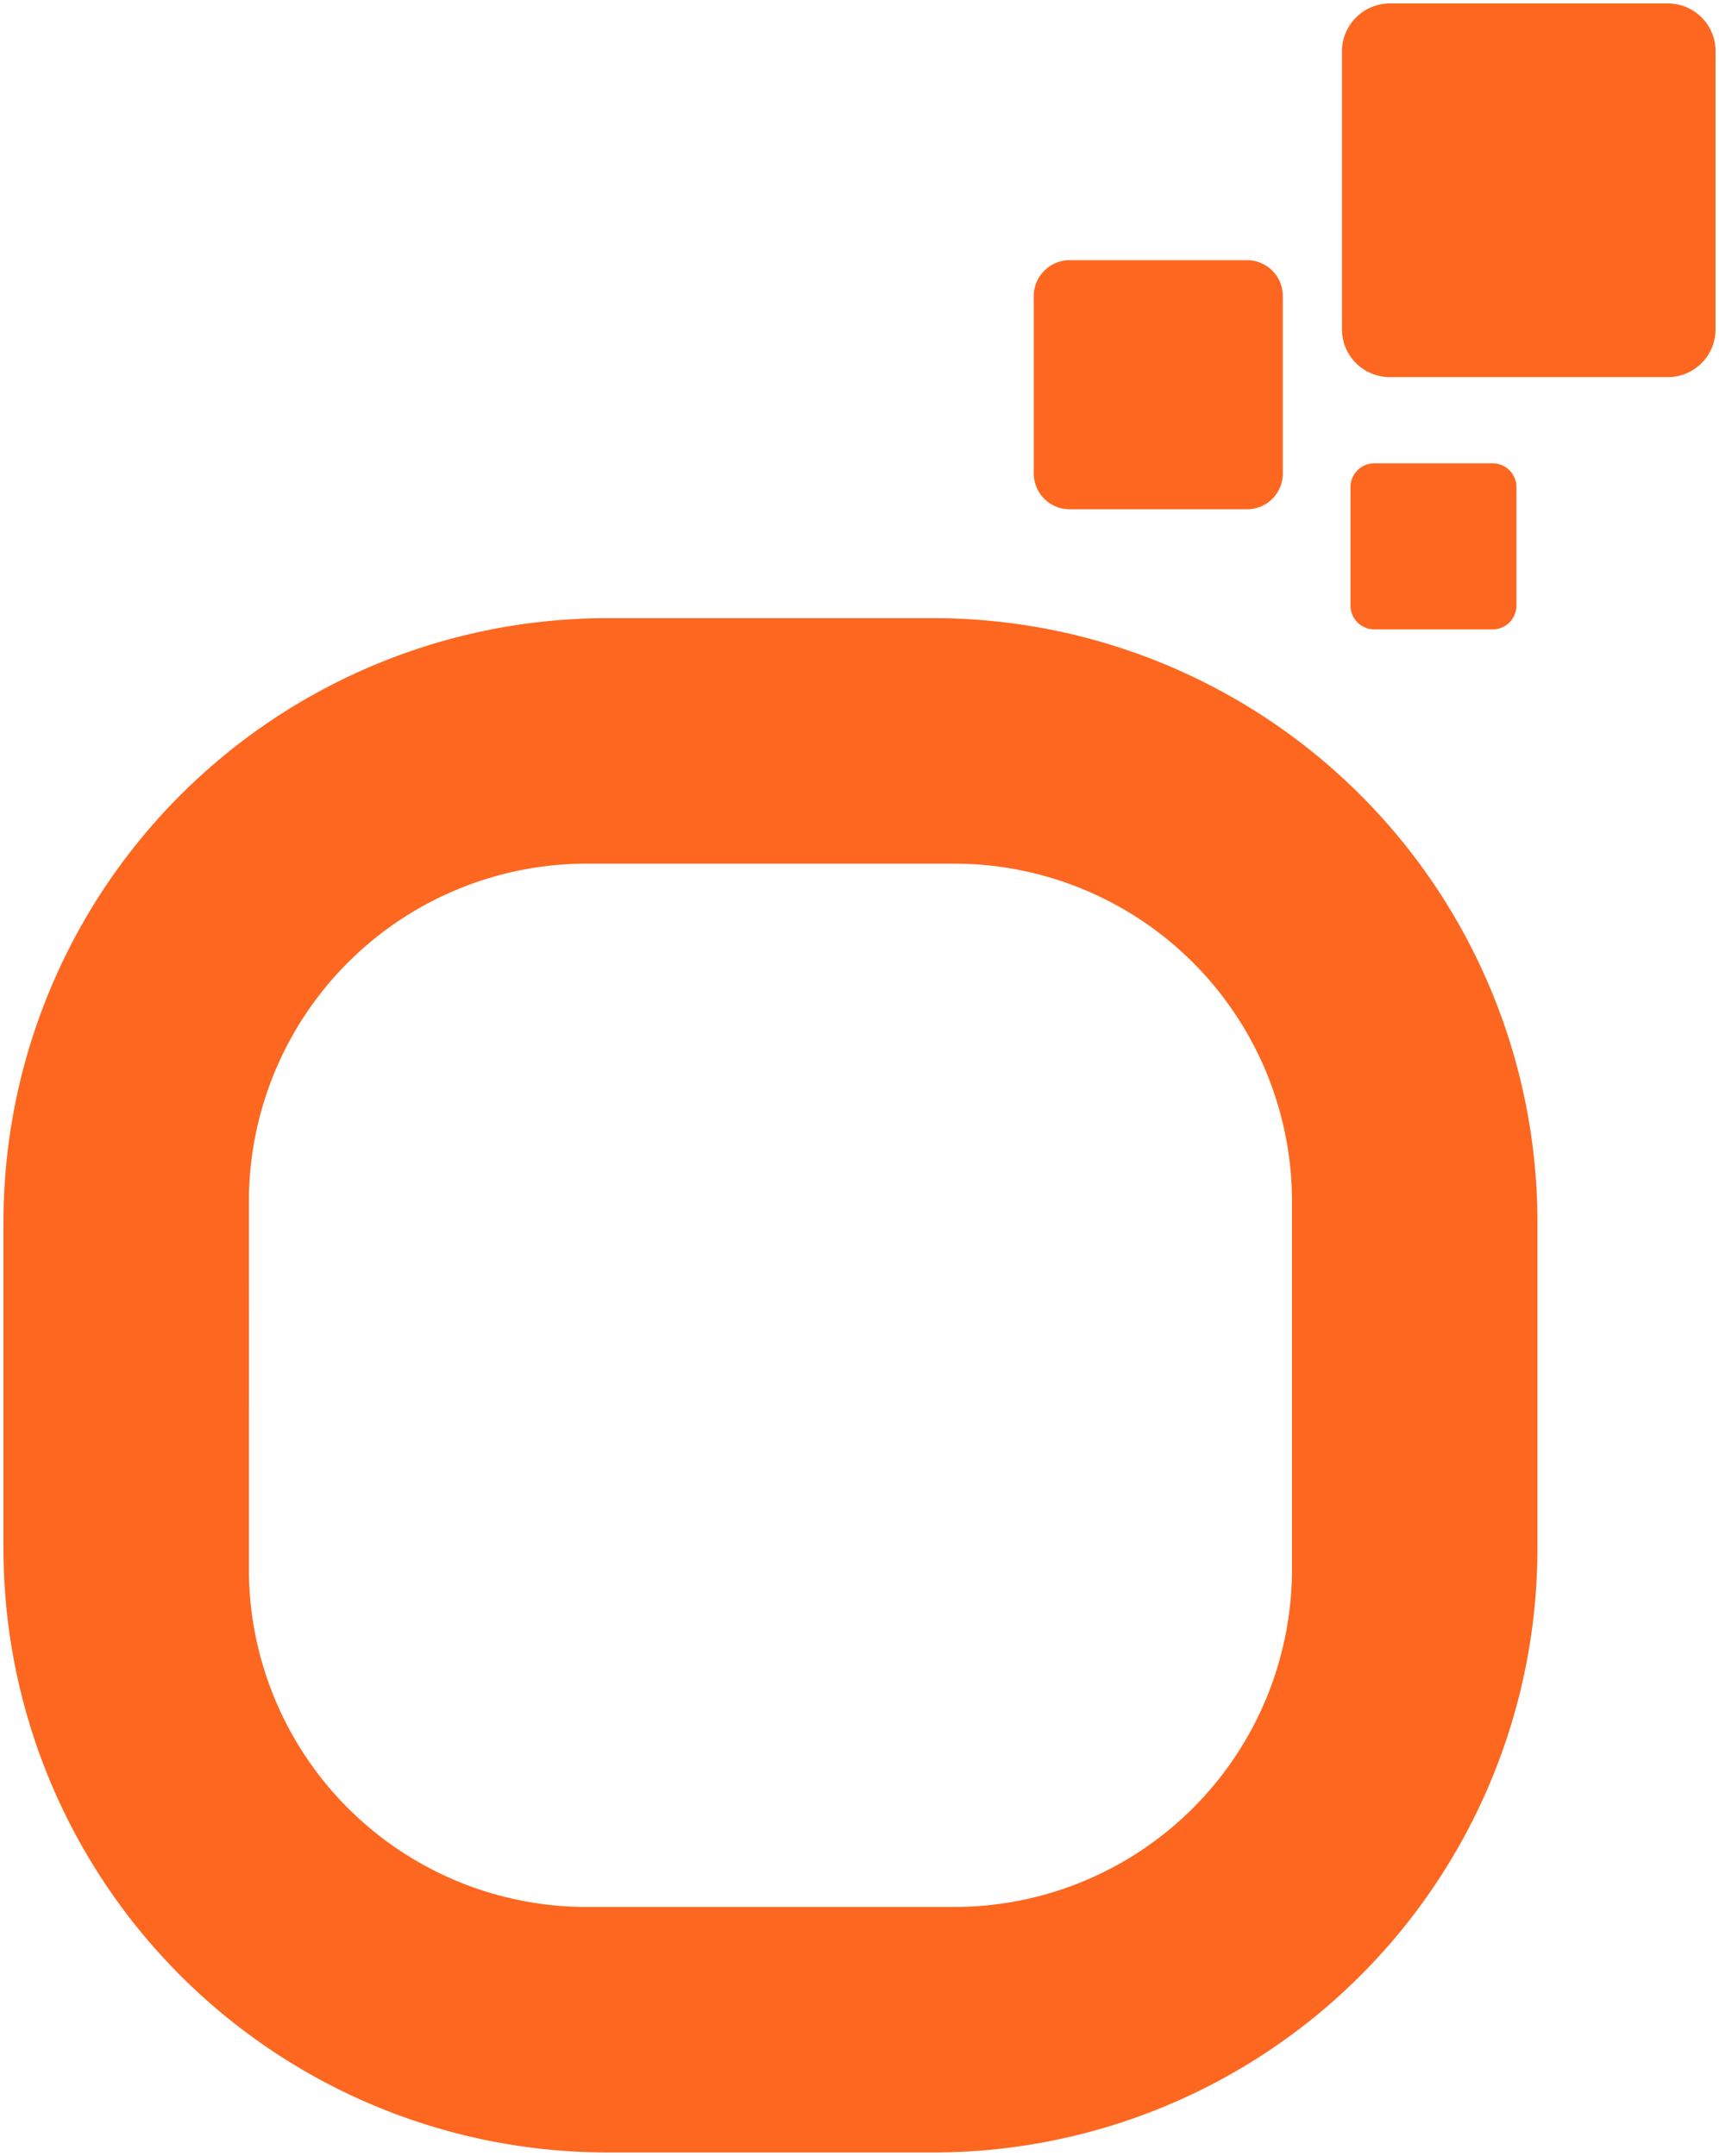 <svg xmlns="http://www.w3.org/2000/svg" width="248.813" height="312" viewBox="0 0 248.813 312"><defs><style>.a{fill:#fe671f;stroke:rgba(0,0,0,0);}</style></defs><g transform="translate(-184.5 -19.5)"><path class="a" d="M2683.325,441.229H2635.96a87.432,87.432,0,0,0-87.33,87.334v47.368a87.435,87.435,0,0,0,87.33,87.338h47.365a87.435,87.435,0,0,0,87.338-87.338V528.564A87.431,87.431,0,0,0,2683.325,441.229Zm2.968,186.512H2633a48.9,48.9,0,0,1-48.845-48.849v-23.9h.005v-2.744l-.005-26.644A48.9,48.9,0,0,1,2633,476.755h53.292a48.9,48.9,0,0,1,48.845,48.848v23.9h0v29.388A48.9,48.9,0,0,1,2686.293,627.742Z" transform="translate(-2363.63 -332.269)"/><g transform="translate(334.133 20)"><path class="a" d="M2715.669,429.973h-25.663a5.187,5.187,0,0,1-5.2-5.191V399.114a5.111,5.111,0,0,1,1.527-3.669,5.165,5.165,0,0,1,3.673-1.523h25.663a5.187,5.187,0,0,1,5.181,5.192v25.669a5.179,5.179,0,0,1-5.181,5.191Z" transform="translate(-2684.806 -356.77)"/><path class="a" d="M2747.232,444.8h-17.109a3.446,3.446,0,0,1-3.453-3.46V424.225a3.448,3.448,0,0,1,3.453-3.459h17.109a3.452,3.452,0,0,1,3.46,3.459V441.34a3.446,3.446,0,0,1-3.46,3.46Z" transform="translate(-2680.829 -354.217)"/><path class="a" d="M2772.69,414.074h-40.235a6.914,6.914,0,0,1-6.918-6.918V366.921a6.937,6.937,0,0,1,6.918-6.921h40.235a6.9,6.9,0,0,1,6.919,6.921v40.235a6.9,6.9,0,0,1-6.919,6.918Z" transform="translate(-2680.929 -360)"/></g></g></svg>